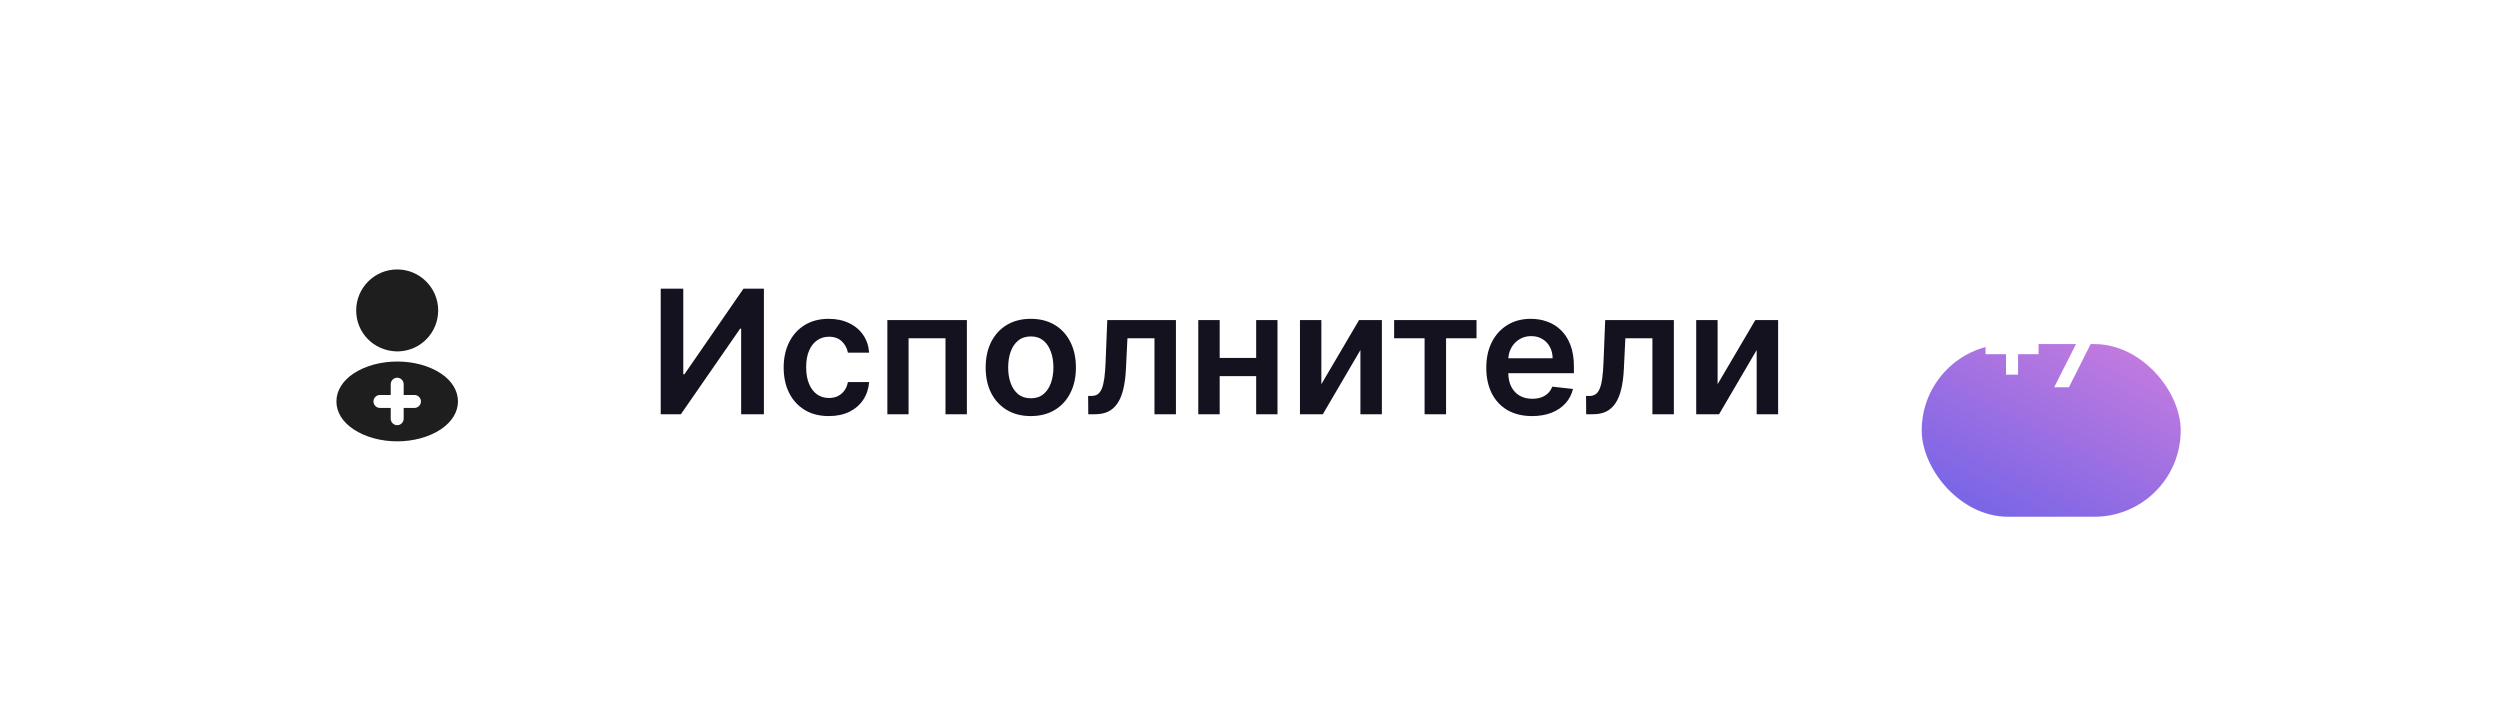 <?xml version="1.0" encoding="UTF-8"?> <svg xmlns="http://www.w3.org/2000/svg" width="278" height="79" viewBox="0 0 278 79" fill="none"><g filter="url(#filter0_d_4980_699)"><rect x="6.09" y="4.063" width="265.202" height="66" rx="12" fill="white" shape-rendering="crispEdges"></rect><path d="M44.167 27.562C41.652 27.562 39.607 29.607 39.607 32.123C39.607 34.59 41.537 36.587 44.052 36.673C44.129 36.663 44.206 36.663 44.263 36.673C44.283 36.673 44.292 36.673 44.311 36.673C44.321 36.673 44.321 36.673 44.331 36.673C46.788 36.587 48.718 34.59 48.727 32.123C48.727 29.607 46.683 27.562 44.167 27.562Z" fill="black" fill-opacity="0.88"></path><path d="M49.045 39.141C46.367 37.355 41.999 37.355 39.301 39.141C38.082 39.957 37.41 41.061 37.41 42.242C37.41 43.423 38.082 44.517 39.292 45.323C40.636 46.226 42.402 46.677 44.169 46.677C45.935 46.677 47.701 46.226 49.045 45.323C50.255 44.507 50.927 43.413 50.927 42.223C50.917 41.042 50.255 39.947 49.045 39.141ZM46.089 42.962H44.889V44.162C44.889 44.555 44.562 44.882 44.169 44.882C43.775 44.882 43.449 44.555 43.449 44.162V42.962H42.249C41.855 42.962 41.529 42.635 41.529 42.242C41.529 41.848 41.855 41.522 42.249 41.522H43.449V40.322C43.449 39.928 43.775 39.602 44.169 39.602C44.562 39.602 44.889 39.928 44.889 40.322V41.522H46.089C46.482 41.522 46.809 41.848 46.809 42.242C46.809 42.635 46.482 42.962 46.089 42.962Z" fill="black" fill-opacity="0.88"></path><path d="M73.471 29.699H75.98V39.217H76.11L82.676 29.699H84.946V43.663H82.416V34.151H82.301L75.714 43.663H73.471V29.699ZM92.161 43.867C91.116 43.867 90.218 43.638 89.468 43.178C88.723 42.719 88.148 42.085 87.743 41.276C87.343 40.463 87.143 39.526 87.143 38.467C87.143 37.404 87.348 36.465 87.757 35.651C88.166 34.833 88.743 34.197 89.489 33.742C90.239 33.283 91.125 33.053 92.148 33.053C92.998 33.053 93.75 33.21 94.404 33.524C95.064 33.833 95.589 34.272 95.98 34.84C96.371 35.404 96.593 36.063 96.648 36.817H94.289C94.193 36.313 93.966 35.892 93.607 35.556C93.252 35.215 92.777 35.044 92.182 35.044C91.677 35.044 91.234 35.181 90.852 35.453C90.471 35.722 90.173 36.108 89.959 36.613C89.75 37.117 89.645 37.722 89.645 38.426C89.645 39.14 89.75 39.754 89.959 40.267C90.168 40.776 90.461 41.169 90.839 41.447C91.221 41.719 91.668 41.856 92.182 41.856C92.546 41.856 92.871 41.788 93.157 41.651C93.448 41.51 93.691 41.308 93.886 41.044C94.082 40.781 94.216 40.46 94.289 40.083H96.648C96.589 40.824 96.371 41.481 95.993 42.053C95.616 42.622 95.102 43.067 94.452 43.39C93.802 43.708 93.039 43.867 92.161 43.867ZM98.674 43.663V33.19H107.518V43.663H105.138V35.215H101.034V43.663H98.674ZM114.624 43.867C113.601 43.867 112.715 43.642 111.965 43.192C111.215 42.742 110.633 42.113 110.219 41.303C109.81 40.494 109.606 39.549 109.606 38.467C109.606 37.385 109.81 36.438 110.219 35.624C110.633 34.81 111.215 34.178 111.965 33.728C112.715 33.279 113.601 33.053 114.624 33.053C115.647 33.053 116.533 33.279 117.283 33.728C118.033 34.178 118.613 34.81 119.022 35.624C119.435 36.438 119.642 37.385 119.642 38.467C119.642 39.549 119.435 40.494 119.022 41.303C118.613 42.113 118.033 42.742 117.283 43.192C116.533 43.642 115.647 43.867 114.624 43.867ZM114.638 41.89C115.192 41.89 115.656 41.738 116.028 41.433C116.401 41.124 116.678 40.71 116.86 40.192C117.047 39.674 117.14 39.097 117.14 38.46C117.14 37.819 117.047 37.24 116.86 36.722C116.678 36.199 116.401 35.783 116.028 35.474C115.656 35.165 115.192 35.01 114.638 35.01C114.069 35.01 113.597 35.165 113.219 35.474C112.847 35.783 112.567 36.199 112.381 36.722C112.199 37.24 112.108 37.819 112.108 38.46C112.108 39.097 112.199 39.674 112.381 40.192C112.567 40.71 112.847 41.124 113.219 41.433C113.597 41.738 114.069 41.89 114.638 41.89ZM121.014 43.663L121.001 41.631H121.362C121.635 41.631 121.864 41.569 122.051 41.447C122.237 41.324 122.391 41.119 122.514 40.833C122.637 40.542 122.732 40.151 122.801 39.66C122.869 39.169 122.916 38.558 122.944 37.826L123.128 33.19H130.764V43.663H128.378V35.215H125.371L125.207 38.59C125.166 39.463 125.069 40.219 124.914 40.86C124.764 41.497 124.551 42.022 124.273 42.435C124.001 42.849 123.657 43.158 123.244 43.363C122.83 43.563 122.341 43.663 121.778 43.663H121.014ZM140.443 37.404V39.428H134.865V37.404H140.443ZM135.629 33.19V43.663H133.249V33.19H135.629ZM142.059 33.19V43.663H139.686V33.19H142.059ZM146.935 40.322L151.128 33.19H153.665V43.663H151.278V36.524L147.099 43.663H144.556V33.19H146.935V40.322ZM155.027 35.215V33.19H164.19V35.215H160.802V43.663H158.415V35.215H155.027ZM170.361 43.867C169.311 43.867 168.404 43.649 167.64 43.213C166.881 42.772 166.297 42.149 165.888 41.344C165.479 40.535 165.274 39.583 165.274 38.488C165.274 37.41 165.479 36.465 165.888 35.651C166.302 34.833 166.879 34.197 167.62 33.742C168.361 33.283 169.231 33.053 170.231 33.053C170.877 33.053 171.486 33.158 172.059 33.367C172.636 33.572 173.145 33.89 173.586 34.322C174.031 34.754 174.381 35.303 174.636 35.972C174.89 36.635 175.018 37.426 175.018 38.344V39.101H166.434V37.438H172.652C172.647 36.965 172.545 36.544 172.345 36.176C172.145 35.803 171.865 35.51 171.506 35.297C171.152 35.083 170.738 34.976 170.265 34.976C169.761 34.976 169.318 35.099 168.936 35.344C168.554 35.585 168.256 35.904 168.043 36.299C167.834 36.69 167.727 37.119 167.722 37.588V39.04C167.722 39.649 167.834 40.172 168.056 40.608C168.279 41.04 168.59 41.372 168.99 41.603C169.39 41.831 169.859 41.944 170.395 41.944C170.754 41.944 171.079 41.894 171.37 41.794C171.661 41.69 171.913 41.538 172.127 41.338C172.34 41.138 172.502 40.89 172.611 40.594L174.915 40.853C174.77 41.463 174.493 41.994 174.084 42.449C173.679 42.899 173.161 43.249 172.529 43.499C171.897 43.744 171.174 43.867 170.361 43.867ZM176.383 43.663L176.369 41.631H176.731C177.003 41.631 177.233 41.569 177.419 41.447C177.606 41.324 177.76 41.119 177.883 40.833C178.006 40.542 178.101 40.151 178.169 39.66C178.238 39.169 178.285 38.558 178.313 37.826L178.497 33.19H186.133V43.663H183.747V35.215H180.74L180.576 38.59C180.535 39.463 180.438 40.219 180.283 40.86C180.133 41.497 179.919 42.022 179.642 42.435C179.369 42.849 179.026 43.158 178.613 43.363C178.199 43.563 177.71 43.663 177.147 43.663H176.383ZM190.998 40.322L195.191 33.19H197.727V43.663H195.341V36.524L191.161 43.663H188.618V33.19H190.998V40.322Z" fill="#14121F"></path><g filter="url(#filter1_d_4980_699)"><rect x="213.695" y="27.462" width="28.801" height="19.201" rx="9.6" fill="url(#paint0_linear_4980_699)"></rect></g><path d="M223.07 39.264V33.366H224.408V39.264H223.07ZM220.79 36.984V35.646H226.688V36.984H220.79ZM228.425 40.662L232.137 33.315V33.255H227.828V31.934H233.773V33.285L230.066 40.662H228.425Z" fill="white"></path></g><defs><filter id="filter0_d_4980_699" x="0.09" y="0.463" width="277.203" height="78" filterUnits="userSpaceOnUse" color-interpolation-filters="sRGB"><feFlood flood-opacity="0" result="BackgroundImageFix"></feFlood><feColorMatrix in="SourceAlpha" type="matrix" values="0 0 0 0 0 0 0 0 0 0 0 0 0 0 0 0 0 0 127 0" result="hardAlpha"></feColorMatrix><feOffset dy="2.4"></feOffset><feGaussianBlur stdDeviation="3"></feGaussianBlur><feComposite in2="hardAlpha" operator="out"></feComposite><feColorMatrix type="matrix" values="0 0 0 0 0 0 0 0 0 0 0 0 0 0 0 0 0 0 0.1 0"></feColorMatrix><feBlend mode="normal" in2="BackgroundImageFix" result="effect1_dropShadow_4980_699"></feBlend><feBlend mode="normal" in="SourceGraphic" in2="effect1_dropShadow_4980_699" result="shape"></feBlend></filter><filter id="filter1_d_4980_699" x="200.495" y="22.662" width="55.202" height="45.602" filterUnits="userSpaceOnUse" color-interpolation-filters="sRGB"><feFlood flood-opacity="0" result="BackgroundImageFix"></feFlood><feColorMatrix in="SourceAlpha" type="matrix" values="0 0 0 0 0 0 0 0 0 0 0 0 0 0 0 0 0 0 127 0" result="hardAlpha"></feColorMatrix><feOffset dy="8.4"></feOffset><feGaussianBlur stdDeviation="6.6"></feGaussianBlur><feComposite in2="hardAlpha" operator="out"></feComposite><feColorMatrix type="matrix" values="0 0 0 0 0.729 0 0 0 0 0.471 0 0 0 0 0.875 0 0 0 0.35 0"></feColorMatrix><feBlend mode="normal" in2="BackgroundImageFix" result="effect1_dropShadow_4980_699"></feBlend><feBlend mode="normal" in="SourceGraphic" in2="effect1_dropShadow_4980_699" result="shape"></feBlend></filter><linearGradient id="paint0_linear_4980_699" x1="242.497" y1="27.462" x2="230.496" y2="51.464" gradientUnits="userSpaceOnUse"><stop stop-color="#CB7DDE"></stop><stop offset="1" stop-color="#7965E6"></stop></linearGradient></defs></svg> 